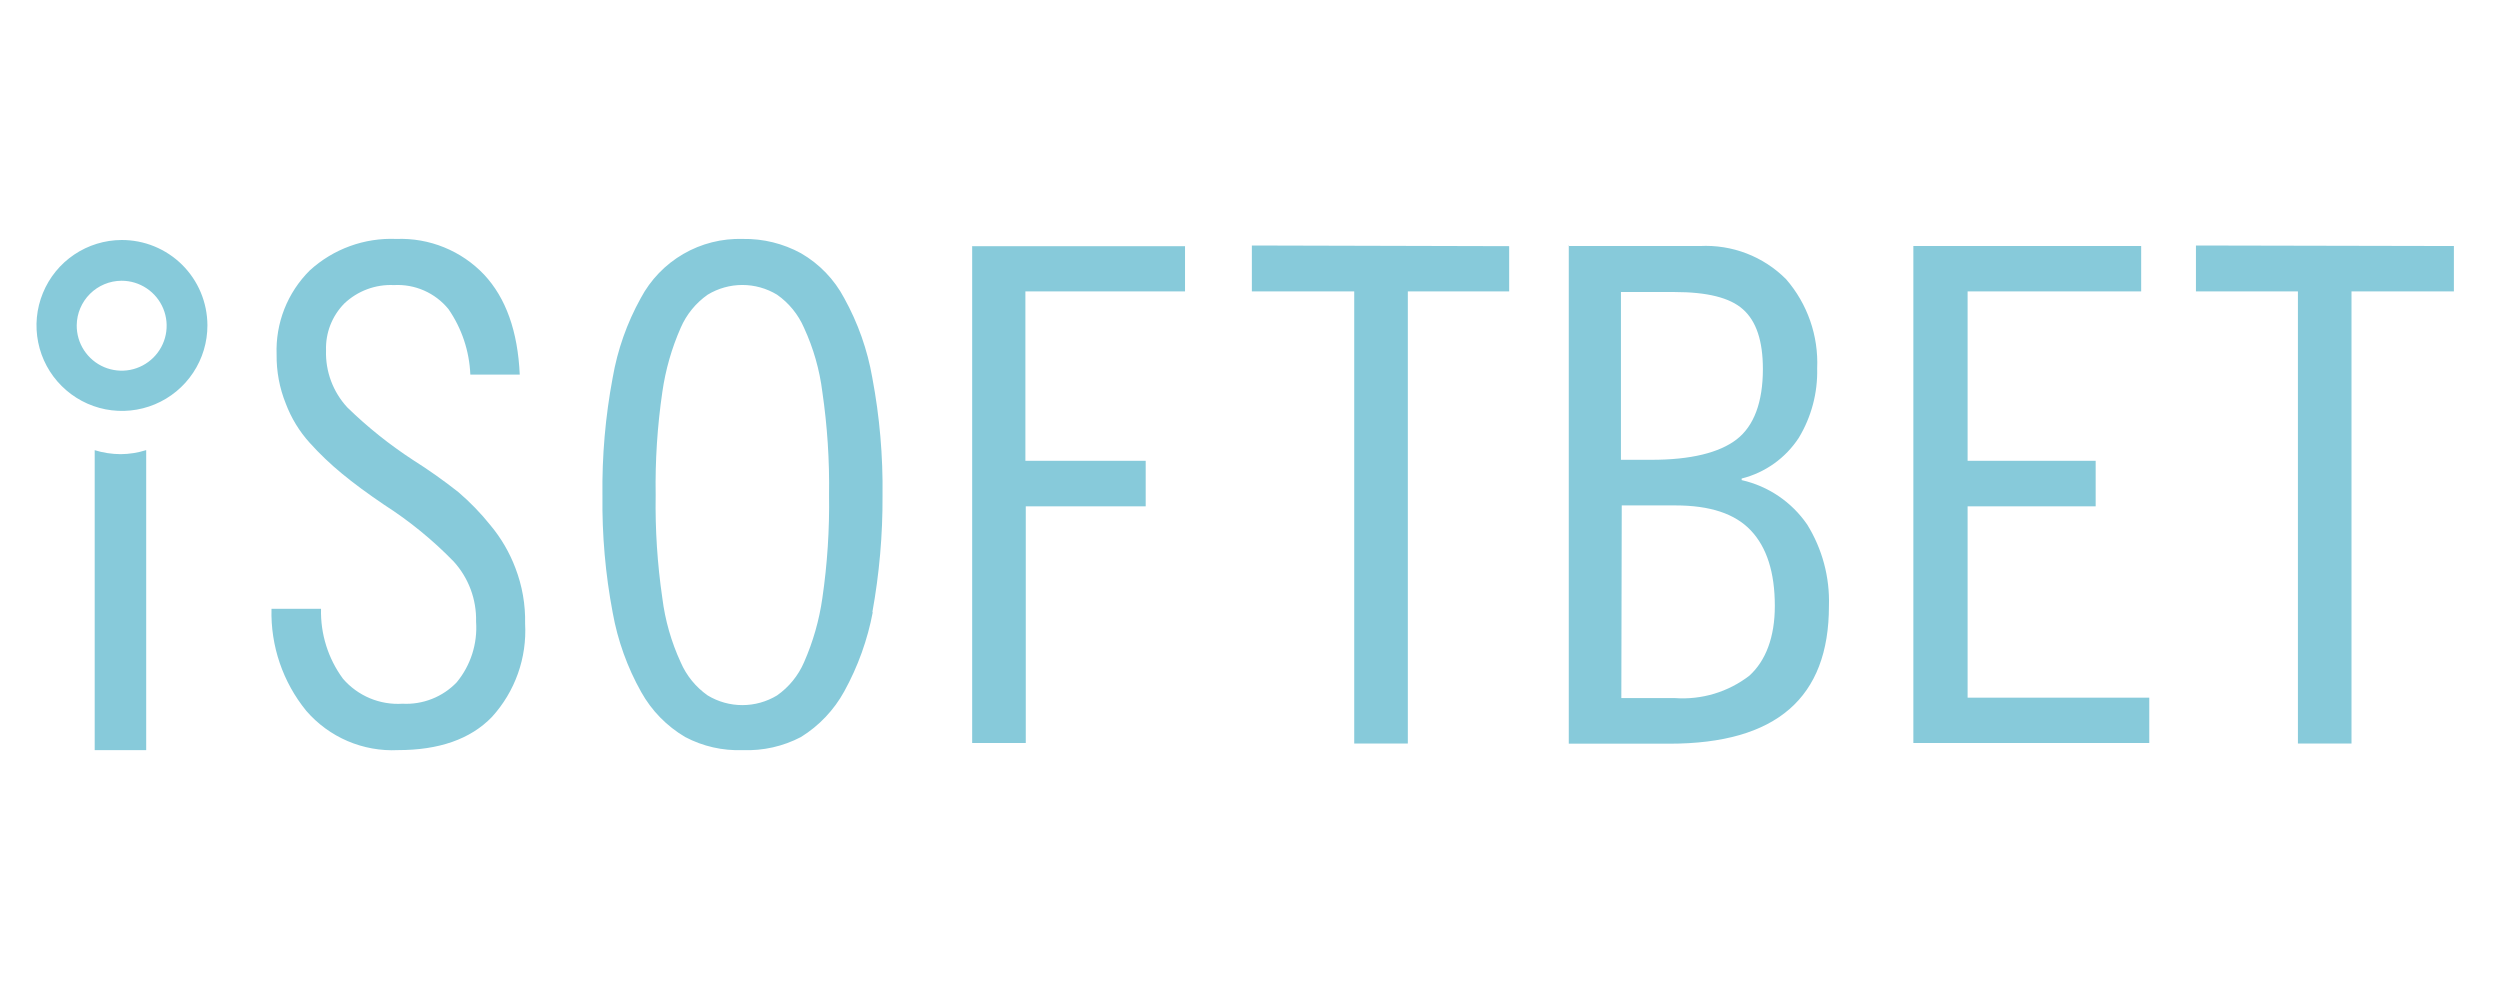 <svg width="90" height="36" viewBox="0 0 90 36" fill="none" xmlns="http://www.w3.org/2000/svg">
<path d="M16.932 13.486C16.898 12.641 16.625 11.822 16.144 11.127C15.908 10.838 15.607 10.609 15.266 10.459C14.925 10.309 14.553 10.242 14.181 10.263C13.854 10.247 13.528 10.298 13.222 10.411C12.915 10.525 12.635 10.699 12.397 10.924C12.178 11.146 12.007 11.41 11.893 11.7C11.78 11.991 11.727 12.301 11.737 12.613C11.712 13.373 11.989 14.112 12.506 14.67C13.229 15.374 14.019 16.006 14.865 16.558C15.429 16.914 15.974 17.3 16.498 17.713C16.92 18.074 17.307 18.473 17.654 18.907C18.039 19.367 18.343 19.889 18.555 20.45C18.8 21.088 18.919 21.767 18.904 22.451C18.938 23.062 18.85 23.674 18.645 24.25C18.44 24.827 18.122 25.358 17.71 25.81C16.932 26.617 15.795 27.004 14.327 27.004C13.705 27.035 13.085 26.923 12.512 26.678C11.94 26.433 11.431 26.06 11.024 25.588C10.182 24.554 9.738 23.251 9.774 21.918H11.557C11.534 22.82 11.811 23.705 12.345 24.432C12.609 24.739 12.94 24.979 13.313 25.136C13.685 25.292 14.089 25.36 14.492 25.334C14.853 25.353 15.214 25.294 15.55 25.161C15.887 25.029 16.19 24.825 16.441 24.564C16.945 23.953 17.195 23.171 17.139 22.38C17.159 21.581 16.87 20.805 16.332 20.214C15.581 19.442 14.743 18.758 13.836 18.176C13.236 17.77 12.726 17.394 12.308 17.048C11.896 16.709 11.509 16.34 11.152 15.944C10.777 15.531 10.485 15.05 10.288 14.529C10.062 13.968 9.95 13.368 9.958 12.764C9.937 12.204 10.032 11.646 10.237 11.124C10.443 10.603 10.754 10.13 11.152 9.735C12.001 8.96 13.122 8.553 14.271 8.602C14.858 8.58 15.443 8.682 15.987 8.904C16.532 9.125 17.023 9.46 17.427 9.886C18.215 10.73 18.64 11.924 18.711 13.486H16.932ZM31.422 22.026C31.233 23.029 30.886 23.996 30.393 24.89C30.024 25.562 29.488 26.128 28.836 26.532C28.191 26.87 27.469 27.033 26.741 27.004C26.02 27.032 25.303 26.87 24.665 26.532C24.004 26.143 23.458 25.584 23.084 24.914C22.583 24.023 22.236 23.055 22.056 22.05C21.794 20.664 21.671 19.256 21.688 17.846C21.67 16.421 21.793 14.999 22.056 13.599C22.23 12.595 22.571 11.627 23.066 10.735C23.418 10.072 23.949 9.52 24.599 9.143C25.248 8.766 25.991 8.579 26.741 8.602C27.472 8.589 28.194 8.766 28.836 9.117C29.497 9.499 30.037 10.06 30.393 10.735C30.887 11.627 31.229 12.595 31.403 13.599C31.667 14.999 31.79 16.421 31.771 17.846C31.779 19.255 31.655 20.663 31.403 22.05L31.422 22.026ZM29.605 14.113C29.506 13.313 29.283 12.533 28.945 11.801C28.737 11.321 28.401 10.908 27.973 10.608C27.596 10.38 27.165 10.259 26.725 10.259C26.285 10.259 25.853 10.38 25.477 10.608C25.049 10.908 24.712 11.321 24.505 11.801C24.18 12.538 23.958 13.316 23.844 14.113C23.665 15.341 23.584 16.581 23.604 17.822C23.584 19.063 23.665 20.303 23.844 21.531C23.944 22.331 24.167 23.111 24.505 23.843C24.712 24.323 25.049 24.736 25.477 25.036C25.853 25.264 26.285 25.384 26.725 25.384C27.165 25.384 27.596 25.264 27.973 25.036C28.401 24.736 28.737 24.323 28.945 23.843C29.269 23.106 29.492 22.328 29.605 21.531C29.784 20.303 29.865 19.063 29.846 17.822C29.865 16.581 29.784 15.341 29.605 14.113V14.113ZM34.984 8.862H42.661V10.49H36.914V16.59H41.245V18.228H36.928V26.749H34.998V8.857L34.984 8.862ZM54.33 8.862V10.49H50.682V26.768H48.752V10.49H45.067V8.838L54.33 8.862Z" fill="#87CADA"/>
<path d="M56.439 8.857H61.195C61.767 8.827 62.339 8.918 62.874 9.123C63.409 9.329 63.895 9.645 64.299 10.051C65.07 10.939 65.47 12.089 65.418 13.264C65.44 14.142 65.211 15.008 64.757 15.76C64.281 16.491 63.546 17.015 62.7 17.227V17.284C63.66 17.501 64.502 18.072 65.059 18.884C65.603 19.762 65.875 20.781 65.842 21.814C65.842 25.117 63.955 26.773 60.095 26.773H56.476V8.843L56.439 8.857ZM58.368 16.553H59.454C60.869 16.553 61.898 16.298 62.521 15.817C63.143 15.335 63.464 14.477 63.464 13.283C63.464 12.273 63.225 11.558 62.747 11.136C62.275 10.711 61.445 10.513 60.284 10.513H58.354V16.553H58.368ZM58.368 25.131H60.298C61.26 25.2 62.214 24.913 62.978 24.324C63.563 23.791 63.894 22.946 63.894 21.814C63.894 20.601 63.601 19.7 63.03 19.096C62.459 18.492 61.563 18.195 60.312 18.195H58.383L58.368 25.131ZM77.082 8.857V10.49H70.834V16.59H75.444V18.228H70.834V25.117H77.374V26.749H68.881V8.857H77.072H77.082ZM88.34 8.857V10.49H84.654V26.768H82.725V10.49H79.054V8.838L88.34 8.857ZM3.409 16.204V27.004H5.263V16.204C4.966 16.298 4.655 16.348 4.343 16.35C4.023 16.348 3.705 16.299 3.399 16.204H3.409ZM4.381 10.107C4.702 10.107 5.015 10.203 5.282 10.382C5.548 10.56 5.756 10.814 5.878 11.111C6 11.408 6.031 11.734 5.967 12.049C5.903 12.363 5.747 12.651 5.518 12.877C5.29 13.102 5 13.255 4.685 13.316C4.37 13.376 4.044 13.341 3.748 13.216C3.453 13.09 3.202 12.88 3.026 12.611C2.85 12.343 2.759 12.028 2.762 11.707C2.767 11.283 2.939 10.877 3.24 10.578C3.541 10.279 3.947 10.11 4.371 10.107H4.381ZM4.381 8.64C3.772 8.642 3.178 8.824 2.673 9.164C2.168 9.503 1.776 9.985 1.545 10.548C1.313 11.111 1.254 11.729 1.375 12.326C1.495 12.922 1.79 13.47 2.222 13.898C2.653 14.327 3.202 14.619 3.799 14.736C4.397 14.852 5.015 14.79 5.576 14.555C6.138 14.32 6.617 13.925 6.953 13.418C7.29 12.911 7.469 12.316 7.467 11.707C7.465 11.302 7.384 10.902 7.228 10.528C7.072 10.155 6.843 9.816 6.556 9.531C6.268 9.246 5.927 9.021 5.552 8.868C5.178 8.715 4.776 8.638 4.371 8.64H4.381Z" fill="#87CADA"/>
</svg>
